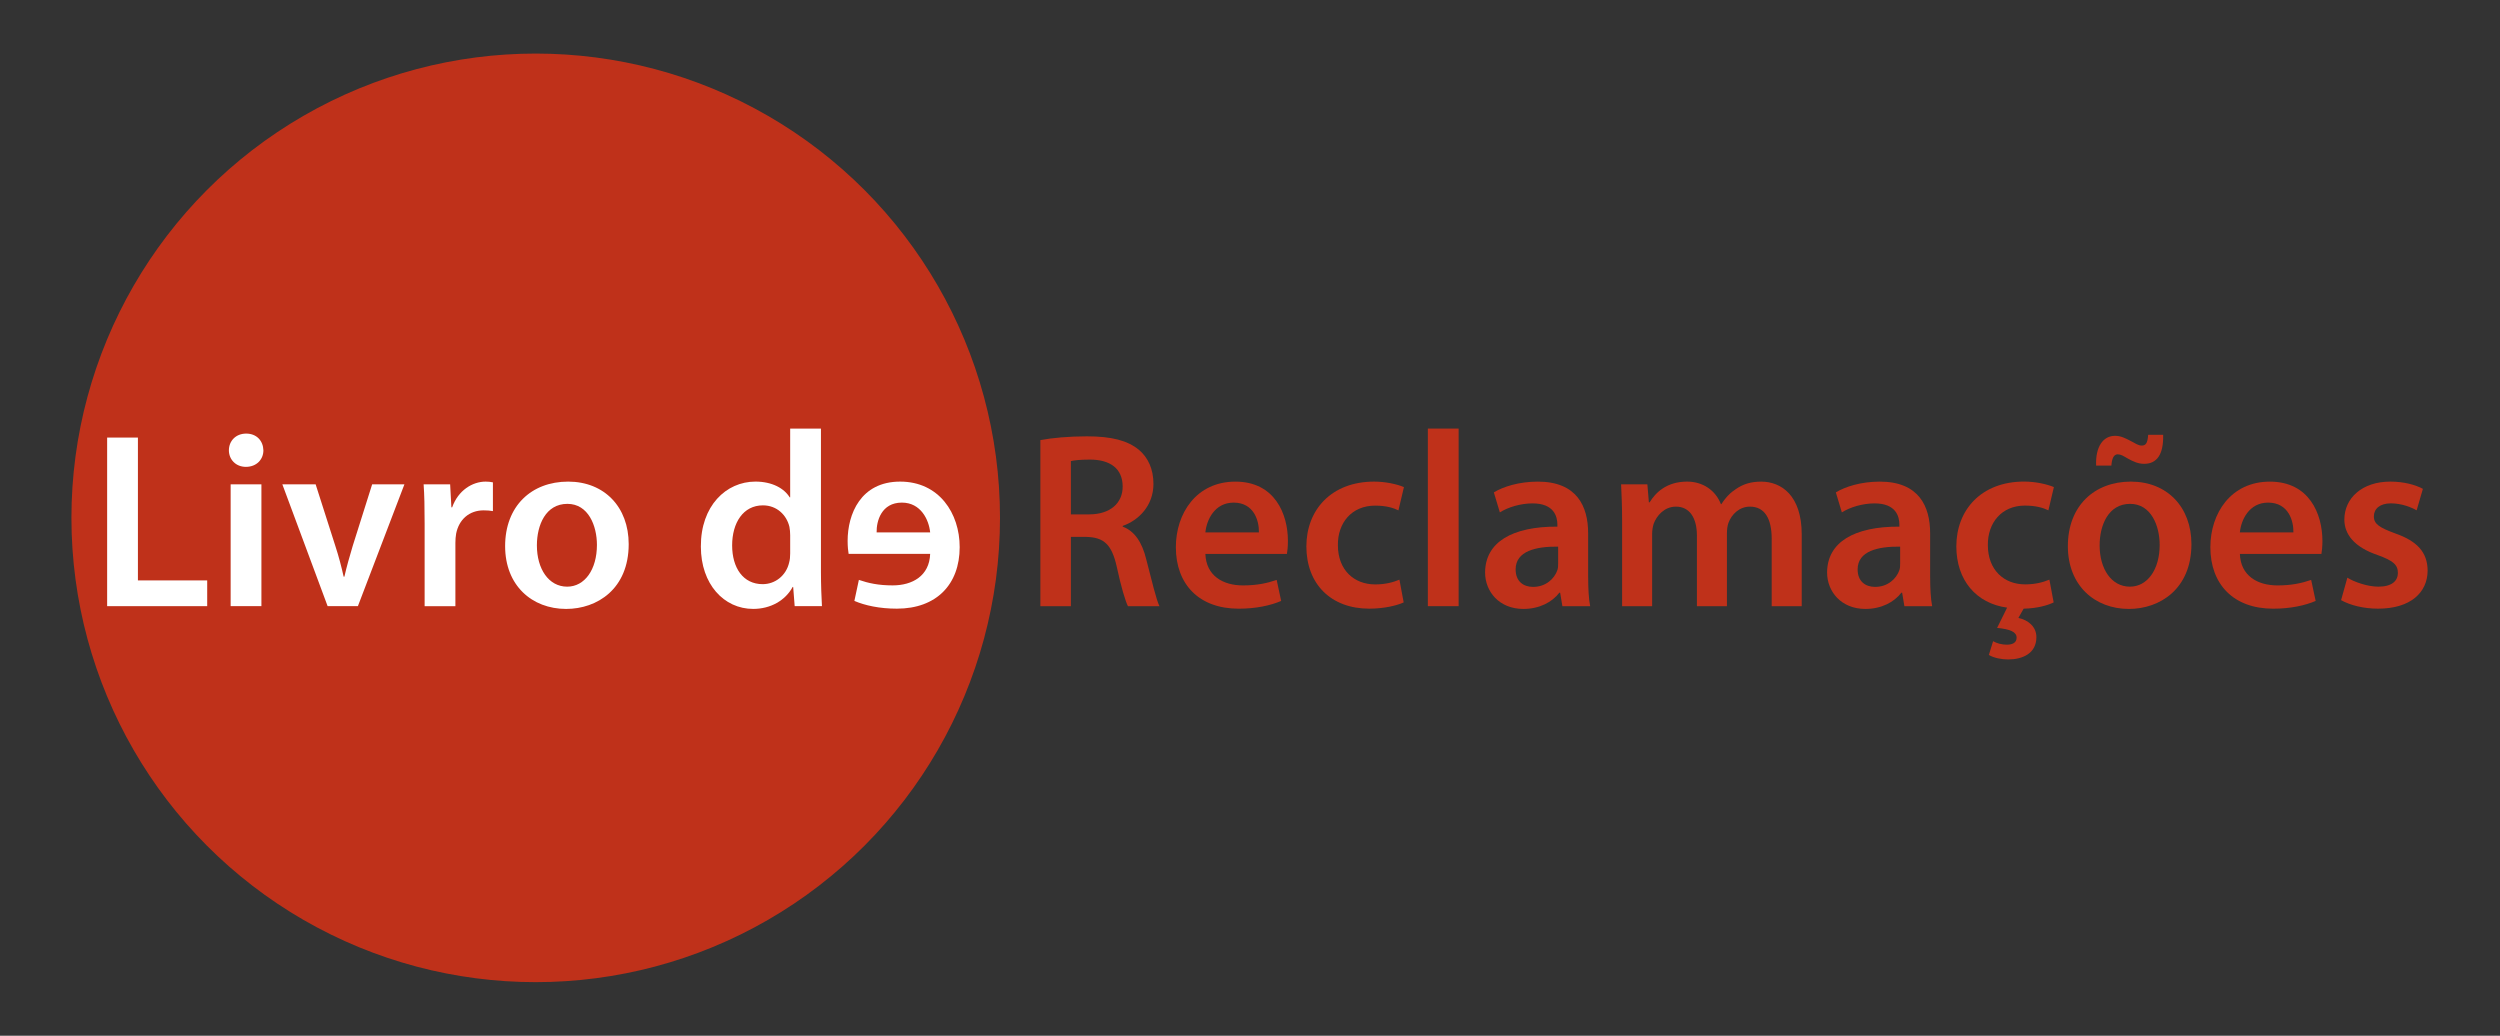 <?xml version="1.0" encoding="UTF-8" standalone="no"?><!DOCTYPE svg PUBLIC "-//W3C//DTD SVG 1.1//EN" "http://www.w3.org/Graphics/SVG/1.1/DTD/svg11.dtd"><svg width="140" height="58" viewBox="0 0 140 58" version="1.1" xmlns="http://www.w3.org/2000/svg" xmlns:xlink="http://www.w3.org/1999/xlink" xml:space="preserve" xmlns:serif="http://www.serif.com/" style="fill-rule:evenodd;clip-rule:evenodd;stroke-linejoin:round;stroke-miterlimit:2;"><rect x="0" y="0" width="140" height="58" fill="#333333" stroke="none"/><circle cx="30" cy="29" r="26" style="fill:#bf311a;"/><g><path d="M6,24.504l1.723,0l0,7.999l3.88,0l0,1.442l-5.603,0l0,-9.441Z" style="fill:#fff;fill-rule:nonzero;"/><path d="M14.75,25.219c0,0.504 -0.378,0.925 -0.98,0.925c-0.574,0 -0.952,-0.421 -0.952,-0.925c0,-0.532 0.392,-0.938 0.966,-0.938c0.589,-0.001 0.953,0.406 0.966,0.938Zm-1.834,8.726l0,-6.821l1.723,0l0,6.821l-1.723,0Z" style="fill:#fff;fill-rule:nonzero;"/><path d="M17.676,27.124l1.106,3.46c0.196,0.602 0.336,1.148 0.462,1.708l0.042,0c0.126,-0.56 0.28,-1.092 0.462,-1.708l1.092,-3.46l1.807,0l-2.605,6.821l-1.695,0l-2.535,-6.821l1.864,0Z" style="fill:#fff;fill-rule:nonzero;"/><path d="M23.779,29.323c0,-0.925 -0.014,-1.598 -0.056,-2.199l1.485,0l0.07,1.288l0.042,0c0.336,-0.952 1.135,-1.442 1.877,-1.442c0.168,0 0.266,0.014 0.406,0.042l0,1.61c-0.154,-0.027 -0.308,-0.042 -0.518,-0.042c-0.813,0 -1.387,0.519 -1.541,1.303c-0.028,0.154 -0.042,0.337 -0.042,0.519l0,3.544l-1.723,0l0,-4.623Z" style="fill:#fff;fill-rule:nonzero;"/><path d="M35.207,30.472c0,2.507 -1.765,3.628 -3.502,3.628c-1.919,0 -3.418,-1.317 -3.418,-3.516c0,-2.242 1.471,-3.614 3.53,-3.614c2.031,-0 3.39,1.428 3.39,3.502Zm-5.141,0.069c-0,1.317 0.659,2.312 1.695,2.312c0.98,0 1.667,-0.952 1.667,-2.339c-0,-1.064 -0.476,-2.298 -1.653,-2.298c-1.219,0 -1.709,1.191 -1.709,2.325Z" style="fill:#fff;fill-rule:nonzero;"/><path d="M45.973,24l0,8.026c0,0.7 0.028,1.457 0.056,1.919l-1.527,0l-0.084,-1.078l-0.028,0c-0.406,0.756 -1.232,1.232 -2.213,1.232c-1.639,0 -2.928,-1.387 -2.928,-3.488c-0.014,-2.283 1.415,-3.642 3.054,-3.642c0.938,0 1.611,0.378 1.919,0.882l0.028,0l0,-3.851l1.723,0Zm-1.723,5.967c0,-0.14 -0.014,-0.322 -0.042,-0.462c-0.154,-0.658 -0.7,-1.205 -1.484,-1.205c-1.108,0 -1.724,0.981 -1.724,2.241c0,1.261 0.616,2.172 1.709,2.172c0.7,0 1.317,-0.477 1.485,-1.219c0.042,-0.154 0.056,-0.322 0.056,-0.505l0,-1.022Z" style="fill:#fff;fill-rule:nonzero;"/><path d="M47.523,31.018c-0.028,-0.154 -0.056,-0.406 -0.056,-0.729c0,-1.498 0.729,-3.319 2.941,-3.319c2.186,0 3.334,1.778 3.334,3.67c0,2.087 -1.303,3.445 -3.516,3.445c-0.98,0 -1.793,-0.182 -2.381,-0.434l0.252,-1.177c0.532,0.182 1.093,0.308 1.891,0.308c1.106,0 2.059,-0.532 2.101,-1.765l-4.566,0l-0,0.001Zm4.566,-1.205c-0.07,-0.701 -0.519,-1.667 -1.583,-1.667c-1.148,-0 -1.429,1.036 -1.415,1.667l2.998,-0Z" style="fill:#fff;fill-rule:nonzero;"/><path d="M58.261,24.645c0.658,-0.126 1.611,-0.21 2.605,-0.21c1.358,0 2.269,0.224 2.914,0.756c0.518,0.435 0.813,1.093 0.813,1.905c0,1.219 -0.827,2.045 -1.723,2.354l0,0.042c0.687,0.252 1.093,0.91 1.317,1.82c0.308,1.177 0.56,2.27 0.742,2.634l-1.765,0c-0.14,-0.28 -0.378,-1.051 -0.63,-2.228c-0.28,-1.232 -0.715,-1.625 -1.695,-1.652l-0.869,0l0,3.88l-1.709,0l0,-9.301Zm1.709,4.16l1.022,0c1.163,0 1.877,-0.616 1.877,-1.555c0,-1.022 -0.714,-1.513 -1.835,-1.513c-0.546,0 -0.896,0.042 -1.064,0.084l0,2.984Z" style="fill:#bf311a;fill-rule:nonzero;"/><path d="M67.501,31.018c0.042,1.232 0.995,1.765 2.101,1.765c0.798,0 1.359,-0.126 1.891,-0.308l0.252,1.177c-0.588,0.252 -1.4,0.434 -2.381,0.434c-2.213,0 -3.516,-1.358 -3.516,-3.445c0,-1.892 1.148,-3.67 3.334,-3.67c2.213,0 2.941,1.821 2.941,3.319c0,0.322 -0.028,0.574 -0.056,0.729l-4.566,0l0,-0.001Zm2.998,-1.205c0.014,-0.631 -0.266,-1.667 -1.415,-1.667c-1.064,0 -1.513,0.966 -1.583,1.667l2.998,0Z" style="fill:#bf311a;fill-rule:nonzero;"/><path d="M78.606,33.735c-0.364,0.168 -1.079,0.35 -1.933,0.35c-2.129,0 -3.516,-1.372 -3.516,-3.487c0,-2.045 1.401,-3.628 3.796,-3.628c0.63,0 1.275,0.14 1.667,0.308l-0.308,1.303c-0.28,-0.14 -0.687,-0.266 -1.303,-0.266c-1.317,0 -2.101,0.967 -2.087,2.213c0,1.4 0.91,2.199 2.087,2.199c0.588,0 1.022,-0.126 1.359,-0.266l0.238,1.274Z" style="fill:#bf311a;fill-rule:nonzero;"/><rect x="79.96" y="24" width="1.723" height="9.945" style="fill:#bf311a;fill-rule:nonzero;"/><path d="M88.937,32.307c0,0.616 0.028,1.219 0.112,1.639l-1.555,0l-0.126,-0.757l-0.042,0c-0.406,0.532 -1.121,0.911 -2.017,0.911c-1.373,0 -2.143,-0.995 -2.143,-2.031c0,-1.709 1.527,-2.592 4.048,-2.577l0,-0.112c0,-0.448 -0.182,-1.19 -1.387,-1.19c-0.672,0 -1.373,0.21 -1.835,0.504l-0.336,-1.12c0.504,-0.309 1.387,-0.603 2.465,-0.603c2.185,0 2.815,1.387 2.815,2.886l0,2.45l0.001,-0Zm-1.681,-1.696c-1.219,-0.014 -2.381,0.238 -2.381,1.274c0,0.673 0.434,0.981 0.98,0.981c0.7,-0 1.19,-0.448 1.359,-0.939c0.042,-0.126 0.042,-0.252 0.042,-0.378l0,-0.938Z" style="fill:#bf311a;fill-rule:nonzero;"/><path d="M90.838,29.154c-0,-0.784 -0.028,-1.442 -0.056,-2.03l1.471,0l0.084,1.008l0.042,0c0.322,-0.532 0.938,-1.162 2.101,-1.162c0.896,0 1.597,0.504 1.891,1.261l0.028,0c0.238,-0.379 0.519,-0.658 0.827,-0.854c0.392,-0.267 0.826,-0.406 1.401,-0.406c1.121,0 2.269,0.771 2.269,2.955l-0,4.021l-1.681,0l-0,-3.768c-0,-1.135 -0.392,-1.808 -1.218,-1.808c-0.588,0 -1.023,0.421 -1.205,0.911c-0.056,0.153 -0.084,0.378 -0.084,0.574l-0,4.09l-1.681,0l-0,-3.95c-0,-0.952 -0.378,-1.625 -1.177,-1.625c-0.644,0 -1.079,0.505 -1.247,0.967c-0.056,0.182 -0.084,0.378 -0.084,0.574l-0,4.034l-1.681,0l-0,-4.792Z" style="fill:#bf311a;fill-rule:nonzero;"/><path d="M108.089,32.307c0,0.616 0.028,1.219 0.112,1.639l-1.555,0l-0.126,-0.757l-0.042,0c-0.406,0.532 -1.121,0.911 -2.017,0.911c-1.373,0 -2.143,-0.995 -2.143,-2.031c0,-1.709 1.527,-2.592 4.048,-2.577l0,-0.112c0,-0.448 -0.182,-1.19 -1.387,-1.19c-0.672,0 -1.373,0.21 -1.835,0.504l-0.336,-1.12c0.504,-0.309 1.387,-0.603 2.465,-0.603c2.185,0 2.815,1.387 2.815,2.886l0,2.45l0.001,-0Zm-1.681,-1.696c-1.219,-0.014 -2.381,0.238 -2.381,1.274c0,0.673 0.434,0.981 0.98,0.981c0.7,-0 1.19,-0.448 1.359,-0.939c0.042,-0.126 0.042,-0.252 0.042,-0.378l0,-0.938Z" style="fill:#bf311a;fill-rule:nonzero;"/><path d="M115.005,33.735c-0.309,0.154 -0.911,0.336 -1.681,0.35l-0.294,0.519c0.518,0.112 1.008,0.463 1.008,1.079c0,0.924 -0.798,1.246 -1.583,1.246c-0.364,0 -0.798,-0.084 -1.079,-0.252l0.238,-0.771c0.21,0.126 0.504,0.196 0.771,0.196c0.294,0 0.546,-0.098 0.546,-0.393c0,-0.322 -0.364,-0.476 -1.093,-0.546l0.561,-1.135c-1.737,-0.238 -2.844,-1.541 -2.844,-3.432c0,-2.045 1.401,-3.628 3.796,-3.628c0.63,0 1.261,0.14 1.667,0.308l-0.308,1.303c-0.28,-0.14 -0.7,-0.266 -1.317,-0.266c-1.303,0 -2.087,0.967 -2.073,2.213c0,1.4 0.91,2.199 2.087,2.199c0.588,0 1.022,-0.126 1.359,-0.266l0.239,1.276Z" style="fill:#bf311a;fill-rule:nonzero;"/><path d="M122.72,30.472c0,2.507 -1.765,3.628 -3.502,3.628c-1.919,0 -3.418,-1.317 -3.418,-3.516c0,-2.242 1.471,-3.614 3.53,-3.614c2.031,-0 3.39,1.428 3.39,3.502Zm-5.337,-4.399c-0.042,-1.064 0.392,-1.667 1.064,-1.667c0.322,0 0.588,0.14 0.882,0.294c0.238,0.126 0.42,0.252 0.603,0.252c0.224,0 0.336,-0.126 0.364,-0.602l0.84,0c0.028,1.12 -0.364,1.624 -1.064,1.624c-0.35,0 -0.63,-0.14 -0.911,-0.294c-0.266,-0.154 -0.392,-0.238 -0.574,-0.238c-0.21,0 -0.322,0.225 -0.35,0.631l-0.854,0Zm0.196,4.468c-0,1.317 0.659,2.312 1.695,2.312c0.98,0 1.667,-0.952 1.667,-2.339c-0,-1.064 -0.476,-2.298 -1.653,-2.298c-1.219,0 -1.709,1.191 -1.709,2.325Z" style="fill:#bf311a;fill-rule:nonzero;"/><path d="M125.433,31.018c0.042,1.232 0.995,1.765 2.101,1.765c0.799,0 1.359,-0.126 1.891,-0.308l0.252,1.177c-0.588,0.252 -1.401,0.434 -2.381,0.434c-2.213,0 -3.516,-1.358 -3.516,-3.445c0,-1.892 1.148,-3.67 3.334,-3.67c2.213,0 2.941,1.821 2.941,3.319c0,0.322 -0.028,0.574 -0.056,0.729l-4.566,0l0,-0.001Zm2.997,-1.205c0.014,-0.631 -0.266,-1.667 -1.415,-1.667c-1.064,0 -1.513,0.966 -1.583,1.667l2.998,0Z" style="fill:#bf311a;fill-rule:nonzero;"/><path d="M131.452,32.349c0.378,0.238 1.121,0.504 1.737,0.504c0.756,-0 1.093,-0.322 1.093,-0.771c0,-0.462 -0.28,-0.687 -1.121,-0.994c-1.331,-0.448 -1.877,-1.177 -1.877,-1.989c0,-1.204 0.995,-2.129 2.577,-2.129c0.756,-0 1.415,0.182 1.821,0.406l-0.351,1.204c-0.28,-0.168 -0.84,-0.392 -1.442,-0.392c-0.617,-0 -0.953,0.308 -0.953,0.729c0,0.434 0.322,0.63 1.19,0.952c1.247,0.435 1.807,1.064 1.821,2.073c0,1.246 -0.967,2.143 -2.773,2.143c-0.827,-0 -1.569,-0.195 -2.073,-0.476l0.351,-1.26Z" style="fill:#bf311a;fill-rule:nonzero;"/></g></svg>